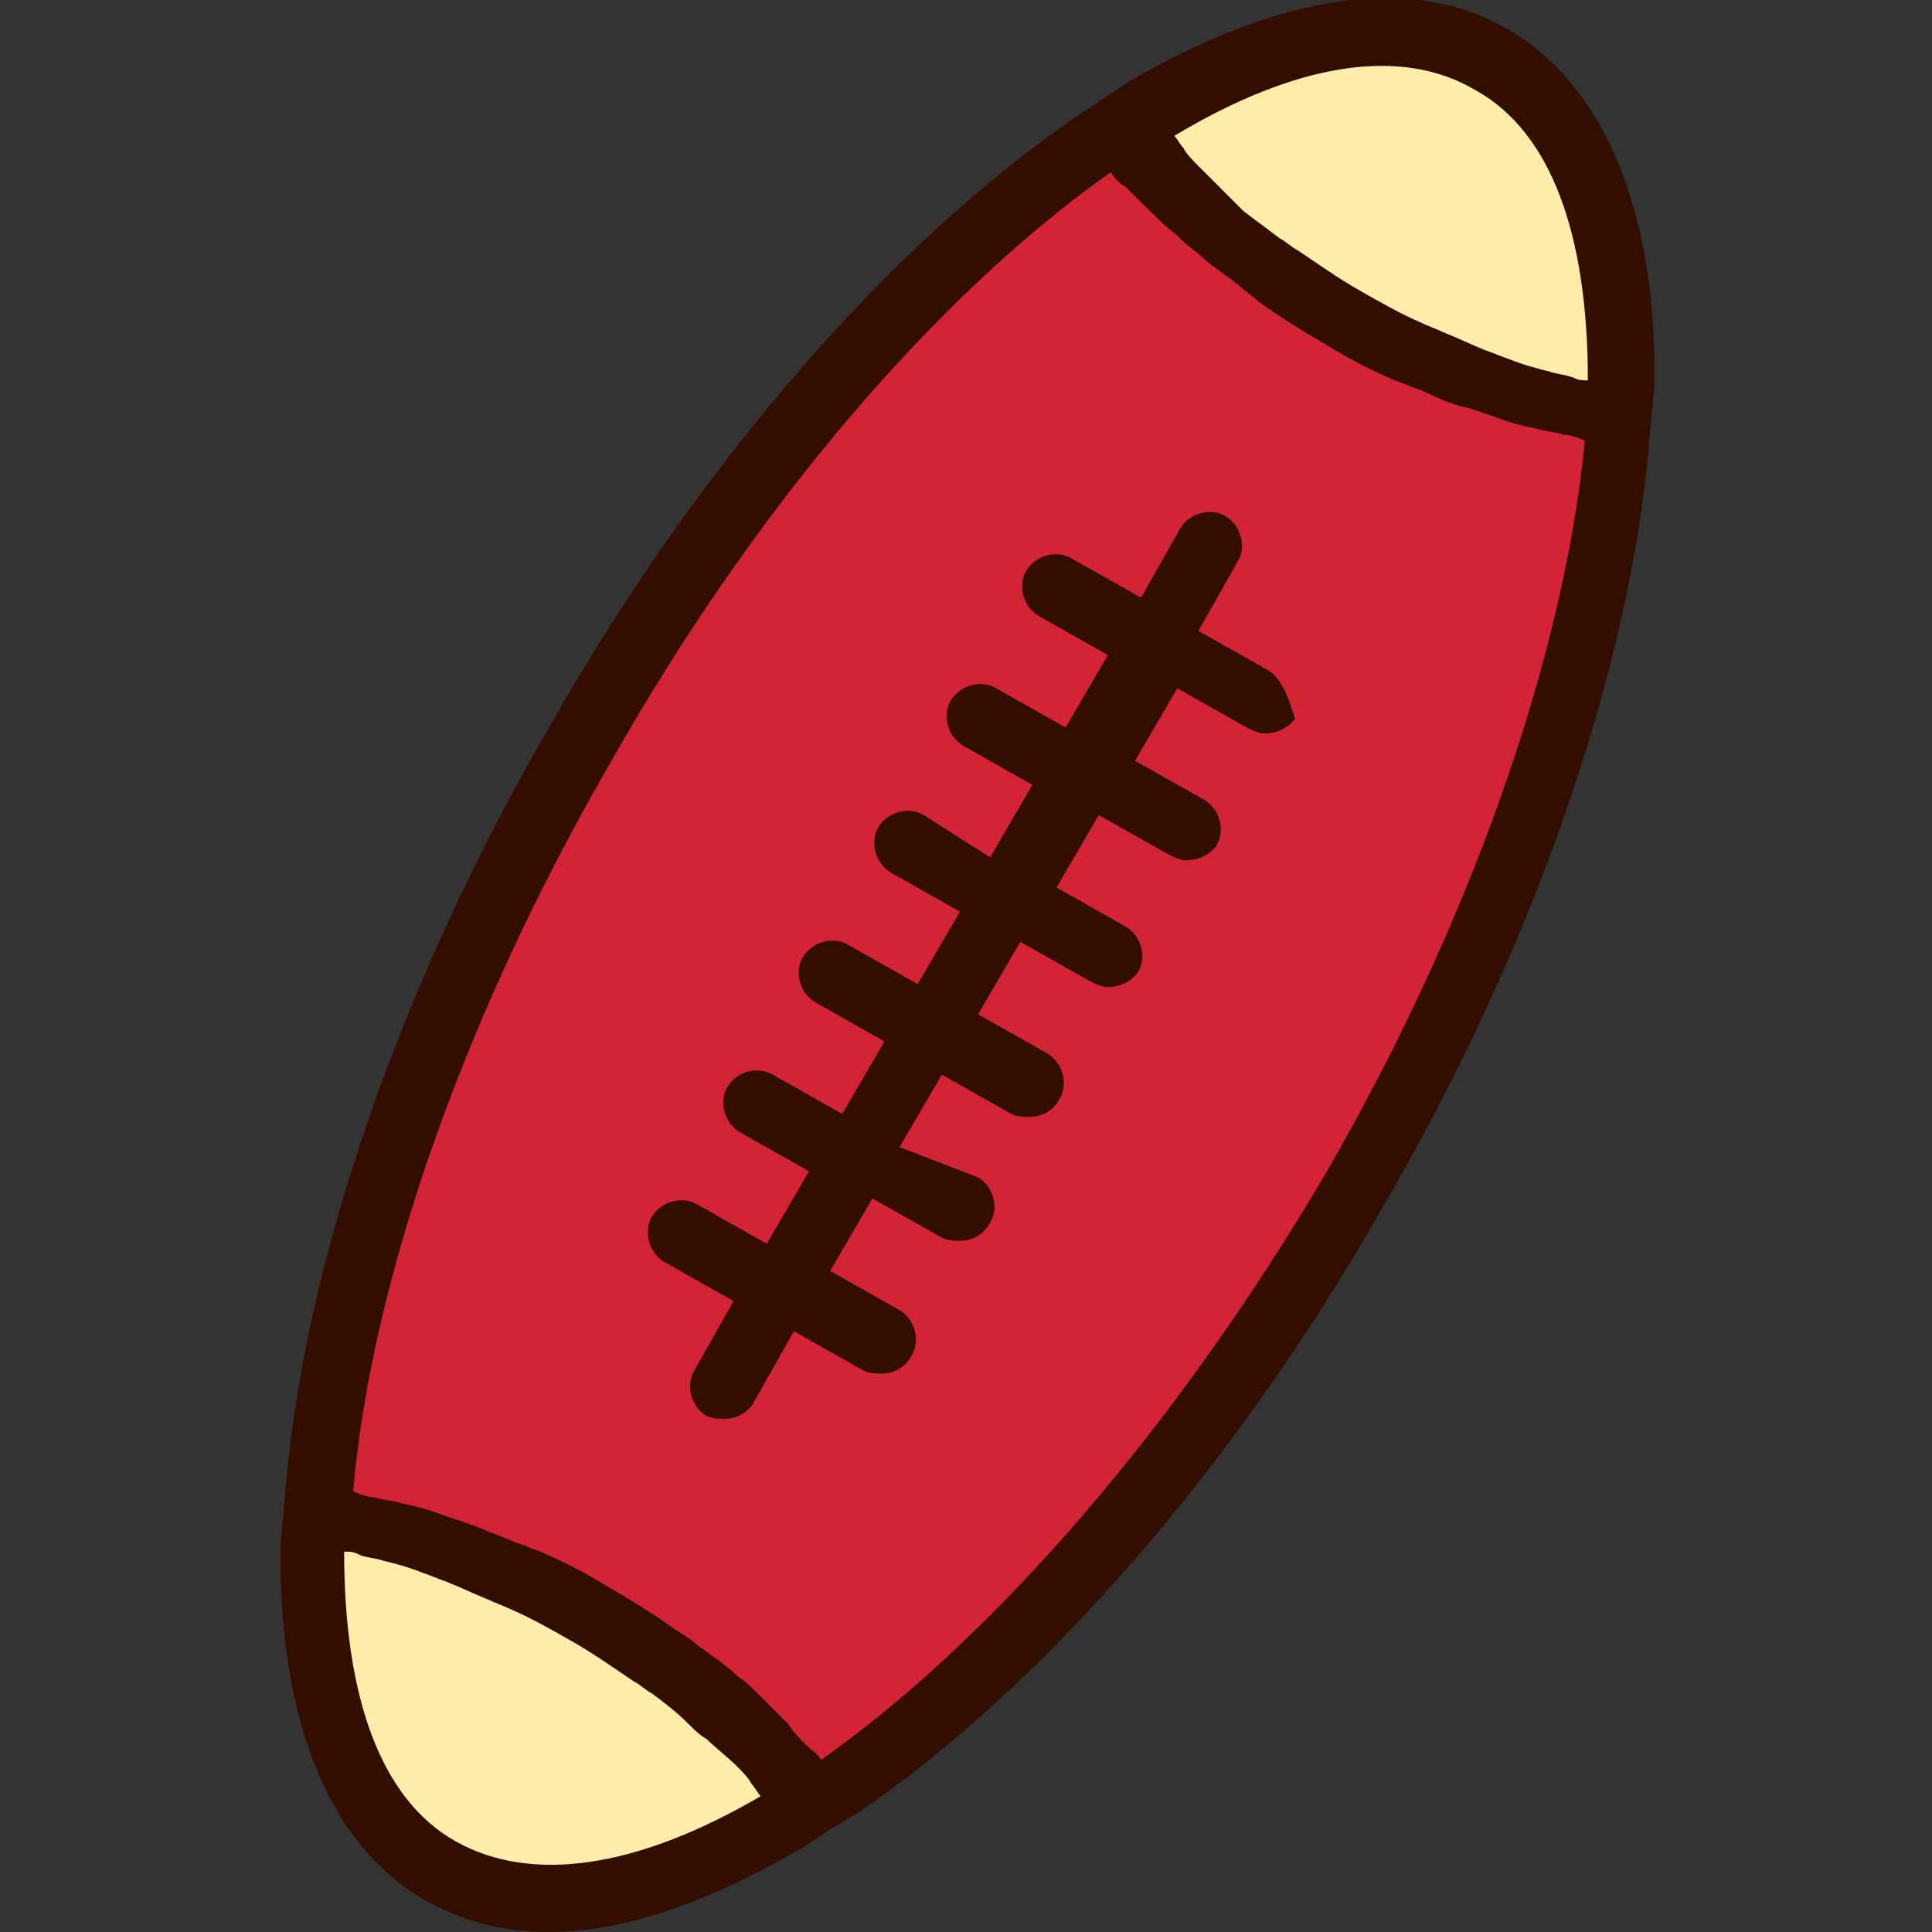 <?xml version="1.0" ?>
<svg width="800px" height="800px" viewBox="0 0 64 64" version="1.1" xml:space="preserve" xmlns="http://www.w3.org/2000/svg" xmlns:xlink="http://www.w3.org/1999/xlink">
<rect x="0" y="0" width="64" height="64" fill="#333333" stroke="none"/>
<style type="text/css">
	.st0{fill:#FFEEA9;}
	.st1{fill:#D32436;}
	.st2{fill:#8DD1D3;}
	.st3{fill:#330D00;}
	.st4{fill:none;stroke:#330D00;stroke-linecap:round;stroke-linejoin:round;stroke-miterlimit:10;}
</style>
<g id="_x34_0-Id_Card"/>
<g id="_x33_9-Formula"/>
<g id="_x33_8-Elbow"/>
<g id="_x33_7-Diploma"/>
<g id="_x33_6-Laptop"/>
<g id="_x33_5-Brush"/>
<g id="_x33_4-Baseball"/>
<g id="_x33_3-Student"/>
<g id="_x33_2-Highlighter"/>
<g id="_x33_1-Ruler"/>
<g id="_x33_0-Caliper"/>
<g id="_x32_9-Ruler_Elbow"/>
<g id="_x32_8-Abacus"/>
<g id="_x32_7-Id_Card"/>
<g id="_x32_6-Eraser"/>
<g id="_x32_5-Pencil"/>
<g id="_x32_4-Ink"/>
<g id="_x32_3-Graduation_Cap"/>
<g id="_x32_2-_Sling_Bag"/>
<g id="_x32_1-Rugby_Ball">
<g>
<g>
<path class="st1" d="M53.6,13.8c-0.4,7.1-3.4,16.4-8.8,25.6c-5.3,9.2-11.9,16.4-17.9,20.3c-1.5-2.2-4.1-4.5-7.4-6.3     c-3.2-1.9-6.5-3-9.2-3.3c0.4-7.1,3.4-16.4,8.8-25.6c5.3-9.2,11.9-16.4,17.9-20.3c1.5,2.2,4.1,4.5,7.4,6.3     C47.7,12.5,50.9,13.6,53.6,13.8z"/>
</g>
<g>
<path class="st0" d="M26.9,59.8c-4.8,3.1-9.2,4-12.3,2.2c-3.2-1.8-4.5-6.1-4.2-11.8c2.7,0.3,5.9,1.4,9.2,3.3     C22.8,55.3,25.4,57.6,26.9,59.8z"/>
</g>
<g>
<path class="st0" d="M53.6,13.8c-2.7-0.3-5.9-1.4-9.2-3.3c-3.2-1.9-5.8-4.1-7.4-6.3c4.8-3.1,9.2-4,12.3-2.2     C52.6,3.9,53.9,8.2,53.6,13.8z"/>
</g>
<g>
<g>
<path class="st3" d="M54.8,12.8L54.8,12.8c0.1-5.7-1.6-9.9-4.8-11.8c-3.2-1.9-7.6-1.2-12.6,1.7l0,0l-0.9,0.6c0,0,0,0,0,0      l-0.9,0.6l0,0c-6.1,4.2-12.4,11.4-17.3,20c-5,8.6-8.1,17.6-8.8,25l0,0l-0.1,1.1c0,0,0,0,0,0l-0.1,1.1l0,0      c-0.1,5.7,1.5,9.9,4.7,11.8c1.2,0.7,2.6,1.1,4.2,1.1c2.5,0,5.3-1,8.4-2.8l0,0l0.9-0.6c0,0,0,0,0,0l1-0.6l0,0      c6.1-4.2,12.4-11.4,17.3-20c5-8.6,8.1-17.6,8.8-25l0,0l0.1-1.1c0,0,0,0,0,0L54.8,12.8z M48.9,3c2.5,1.4,3.7,4.8,3.7,9.6      c-0.2,0-0.3,0-0.5-0.1c-0.3-0.1-0.5-0.1-0.8-0.2c-0.4-0.1-0.8-0.2-1.3-0.4c-0.3-0.1-0.5-0.2-0.8-0.3c-0.5-0.2-0.9-0.4-1.4-0.6      c-0.2-0.1-0.5-0.2-0.7-0.3c-0.7-0.3-1.4-0.7-2.1-1.1c-0.7-0.4-1.4-0.9-2-1.3c-0.2-0.1-0.4-0.3-0.6-0.4c-0.4-0.3-0.8-0.6-1.2-0.9      c-0.2-0.2-0.4-0.4-0.6-0.6c-0.3-0.3-0.6-0.6-0.9-0.9c-0.2-0.2-0.4-0.4-0.5-0.6c-0.1-0.1-0.2-0.3-0.3-0.4      C42.9,2.1,46.4,1.5,48.9,3z M15.1,61c-2.5-1.4-3.7-4.8-3.7-9.6c0.2,0,0.3,0,0.5,0.1c0.2,0.1,0.5,0.1,0.8,0.2      c0.4,0.1,0.8,0.2,1.3,0.4c0.3,0.1,0.5,0.2,0.8,0.3c0.5,0.2,0.9,0.4,1.4,0.6c0.2,0.1,0.5,0.2,0.7,0.3c0.7,0.3,1.4,0.7,2.1,1.1      c0.7,0.4,1.4,0.9,2,1.3c0.2,0.1,0.4,0.3,0.6,0.4c0.4,0.3,0.8,0.6,1.2,1c0.2,0.2,0.4,0.4,0.6,0.5c0.3,0.3,0.7,0.6,1,0.9      c0.2,0.2,0.4,0.4,0.5,0.6c0.1,0.1,0.2,0.3,0.3,0.4C21.1,61.9,17.6,62.4,15.1,61z M43.9,38.9C39,47.2,33,54.2,27.2,58.3      c-0.1-0.2-0.3-0.3-0.5-0.5c-0.2-0.2-0.4-0.4-0.6-0.7c-0.3-0.3-0.7-0.7-1-1c-0.2-0.2-0.4-0.4-0.7-0.6c-0.4-0.4-0.9-0.7-1.3-1      c-0.2-0.2-0.4-0.3-0.7-0.5c-0.7-0.5-1.5-1-2.2-1.4c-0.8-0.5-1.6-0.9-2.3-1.2c-0.3-0.1-0.5-0.2-0.8-0.3c-0.5-0.2-1-0.4-1.5-0.6      c-0.3-0.1-0.6-0.2-0.9-0.3c-0.5-0.2-0.9-0.3-1.4-0.4c-0.3-0.1-0.6-0.1-0.9-0.2c-0.2,0-0.5-0.1-0.7-0.2c0.6-7,3.7-15.8,8.5-24.1      C25,16.8,31,9.8,36.8,5.7c0.1,0.2,0.3,0.4,0.5,0.5c0.2,0.2,0.4,0.4,0.6,0.6c0.3,0.3,0.7,0.7,1.1,1c0.2,0.2,0.4,0.4,0.7,0.6      c0.4,0.4,0.9,0.7,1.4,1.1c0.2,0.2,0.4,0.3,0.6,0.5c0.7,0.5,1.5,1,2.2,1.4c0.8,0.5,1.6,0.9,2.3,1.2c0.3,0.1,0.5,0.2,0.8,0.3      c0.5,0.2,1,0.5,1.6,0.6c0.3,0.1,0.6,0.2,0.9,0.3c0.5,0.2,0.9,0.3,1.4,0.4c0.3,0.1,0.6,0.1,0.9,0.2c0.2,0,0.5,0.1,0.7,0.2      C51.8,21.8,48.7,30.6,43.9,38.9z"/>
</g>
<g>
<path class="st3" d="M42,22.2l-2.3-1.3l1.3-2.3c0.3-0.5,0.1-1.2-0.4-1.5c-0.5-0.3-1.2-0.1-1.5,0.4l-1.3,2.3l-2.3-1.3      c-0.5-0.3-1.2-0.1-1.5,0.4c-0.3,0.5-0.1,1.2,0.4,1.5l2.3,1.3l-1.4,2.4l-2.3-1.3c-0.5-0.3-1.2-0.1-1.5,0.4      c-0.3,0.5-0.1,1.2,0.4,1.5l2.3,1.3l-1.4,2.4L30.6,27c-0.5-0.3-1.2-0.1-1.5,0.4c-0.3,0.5-0.1,1.2,0.4,1.5l2.3,1.3l-1.4,2.4      l-2.3-1.3c-0.5-0.3-1.2-0.1-1.5,0.4c-0.3,0.5-0.1,1.2,0.4,1.5l2.3,1.3l-1.4,2.4l-2.3-1.3c-0.5-0.3-1.2-0.1-1.5,0.4      c-0.3,0.5-0.1,1.2,0.4,1.5l2.3,1.3l-1.4,2.4l-2.3-1.3c-0.5-0.3-1.2-0.1-1.5,0.4c-0.3,0.5-0.1,1.2,0.4,1.5l2.3,1.3L23,45.4      c-0.3,0.5-0.1,1.2,0.4,1.5c0.2,0.1,0.4,0.1,0.6,0.1c0.4,0,0.8-0.2,1-0.6l1.3-2.3l2.3,1.3c0.2,0.1,0.4,0.1,0.6,0.1      c0.4,0,0.8-0.2,1-0.6c0.3-0.5,0.1-1.2-0.4-1.5l-2.3-1.3l1.4-2.4l2.3,1.3c0.2,0.1,0.4,0.1,0.6,0.1c0.4,0,0.8-0.2,1-0.6      c0.3-0.5,0.1-1.2-0.4-1.5L29.8,38l1.4-2.4l2.3,1.3c0.2,0.1,0.4,0.1,0.6,0.1c0.4,0,0.8-0.2,1-0.6c0.3-0.5,0.1-1.2-0.4-1.5      l-2.3-1.3l1.4-2.4l2.3,1.3c0.2,0.1,0.4,0.2,0.6,0.2c0.4,0,0.8-0.2,1-0.5c0.3-0.5,0.1-1.2-0.4-1.5l-2.3-1.3l1.4-2.4l2.3,1.3      c0.2,0.1,0.4,0.2,0.6,0.2c0.4,0,0.8-0.2,1-0.5c0.3-0.5,0.1-1.2-0.4-1.5l-2.3-1.3l1.4-2.4l2.3,1.3c0.2,0.1,0.4,0.2,0.6,0.2      c0.4,0,0.8-0.2,1-0.5C42.7,23.2,42.5,22.5,42,22.2z"/>
</g>
</g>
</g>
</g>
<g id="_x32_0-Clock"/>
<g id="_x31_9-Certificate"/>
<g id="_x31_8-Idea"/>
<g id="_x31_7-Bookshelf"/>
<g id="_x31_6-Formula"/>
<g id="_x31_5-Bell"/>
<g id="_x31_4-Magnifying_Glass"/>
<g id="_x31_3-Calculator"/>
<g id="_x31_2-Eyeglasses"/>
<g id="_x31_1-Bus"/>
<g id="_x31_0-Trophy"/>
<g id="_x39_-Globe"/>
<g id="_x38_-Basket_Ball"/>
<g id="_x37_-Pen"/>
<g id="_x36_-Board"/>
<g id="_x35_-Bag"/>
<g id="_x34_-Exam"/>
<g id="_x33_-Book"/>
<g id="_x32_-Ruler"/>
<g id="_x31_-Building"/>
</svg>